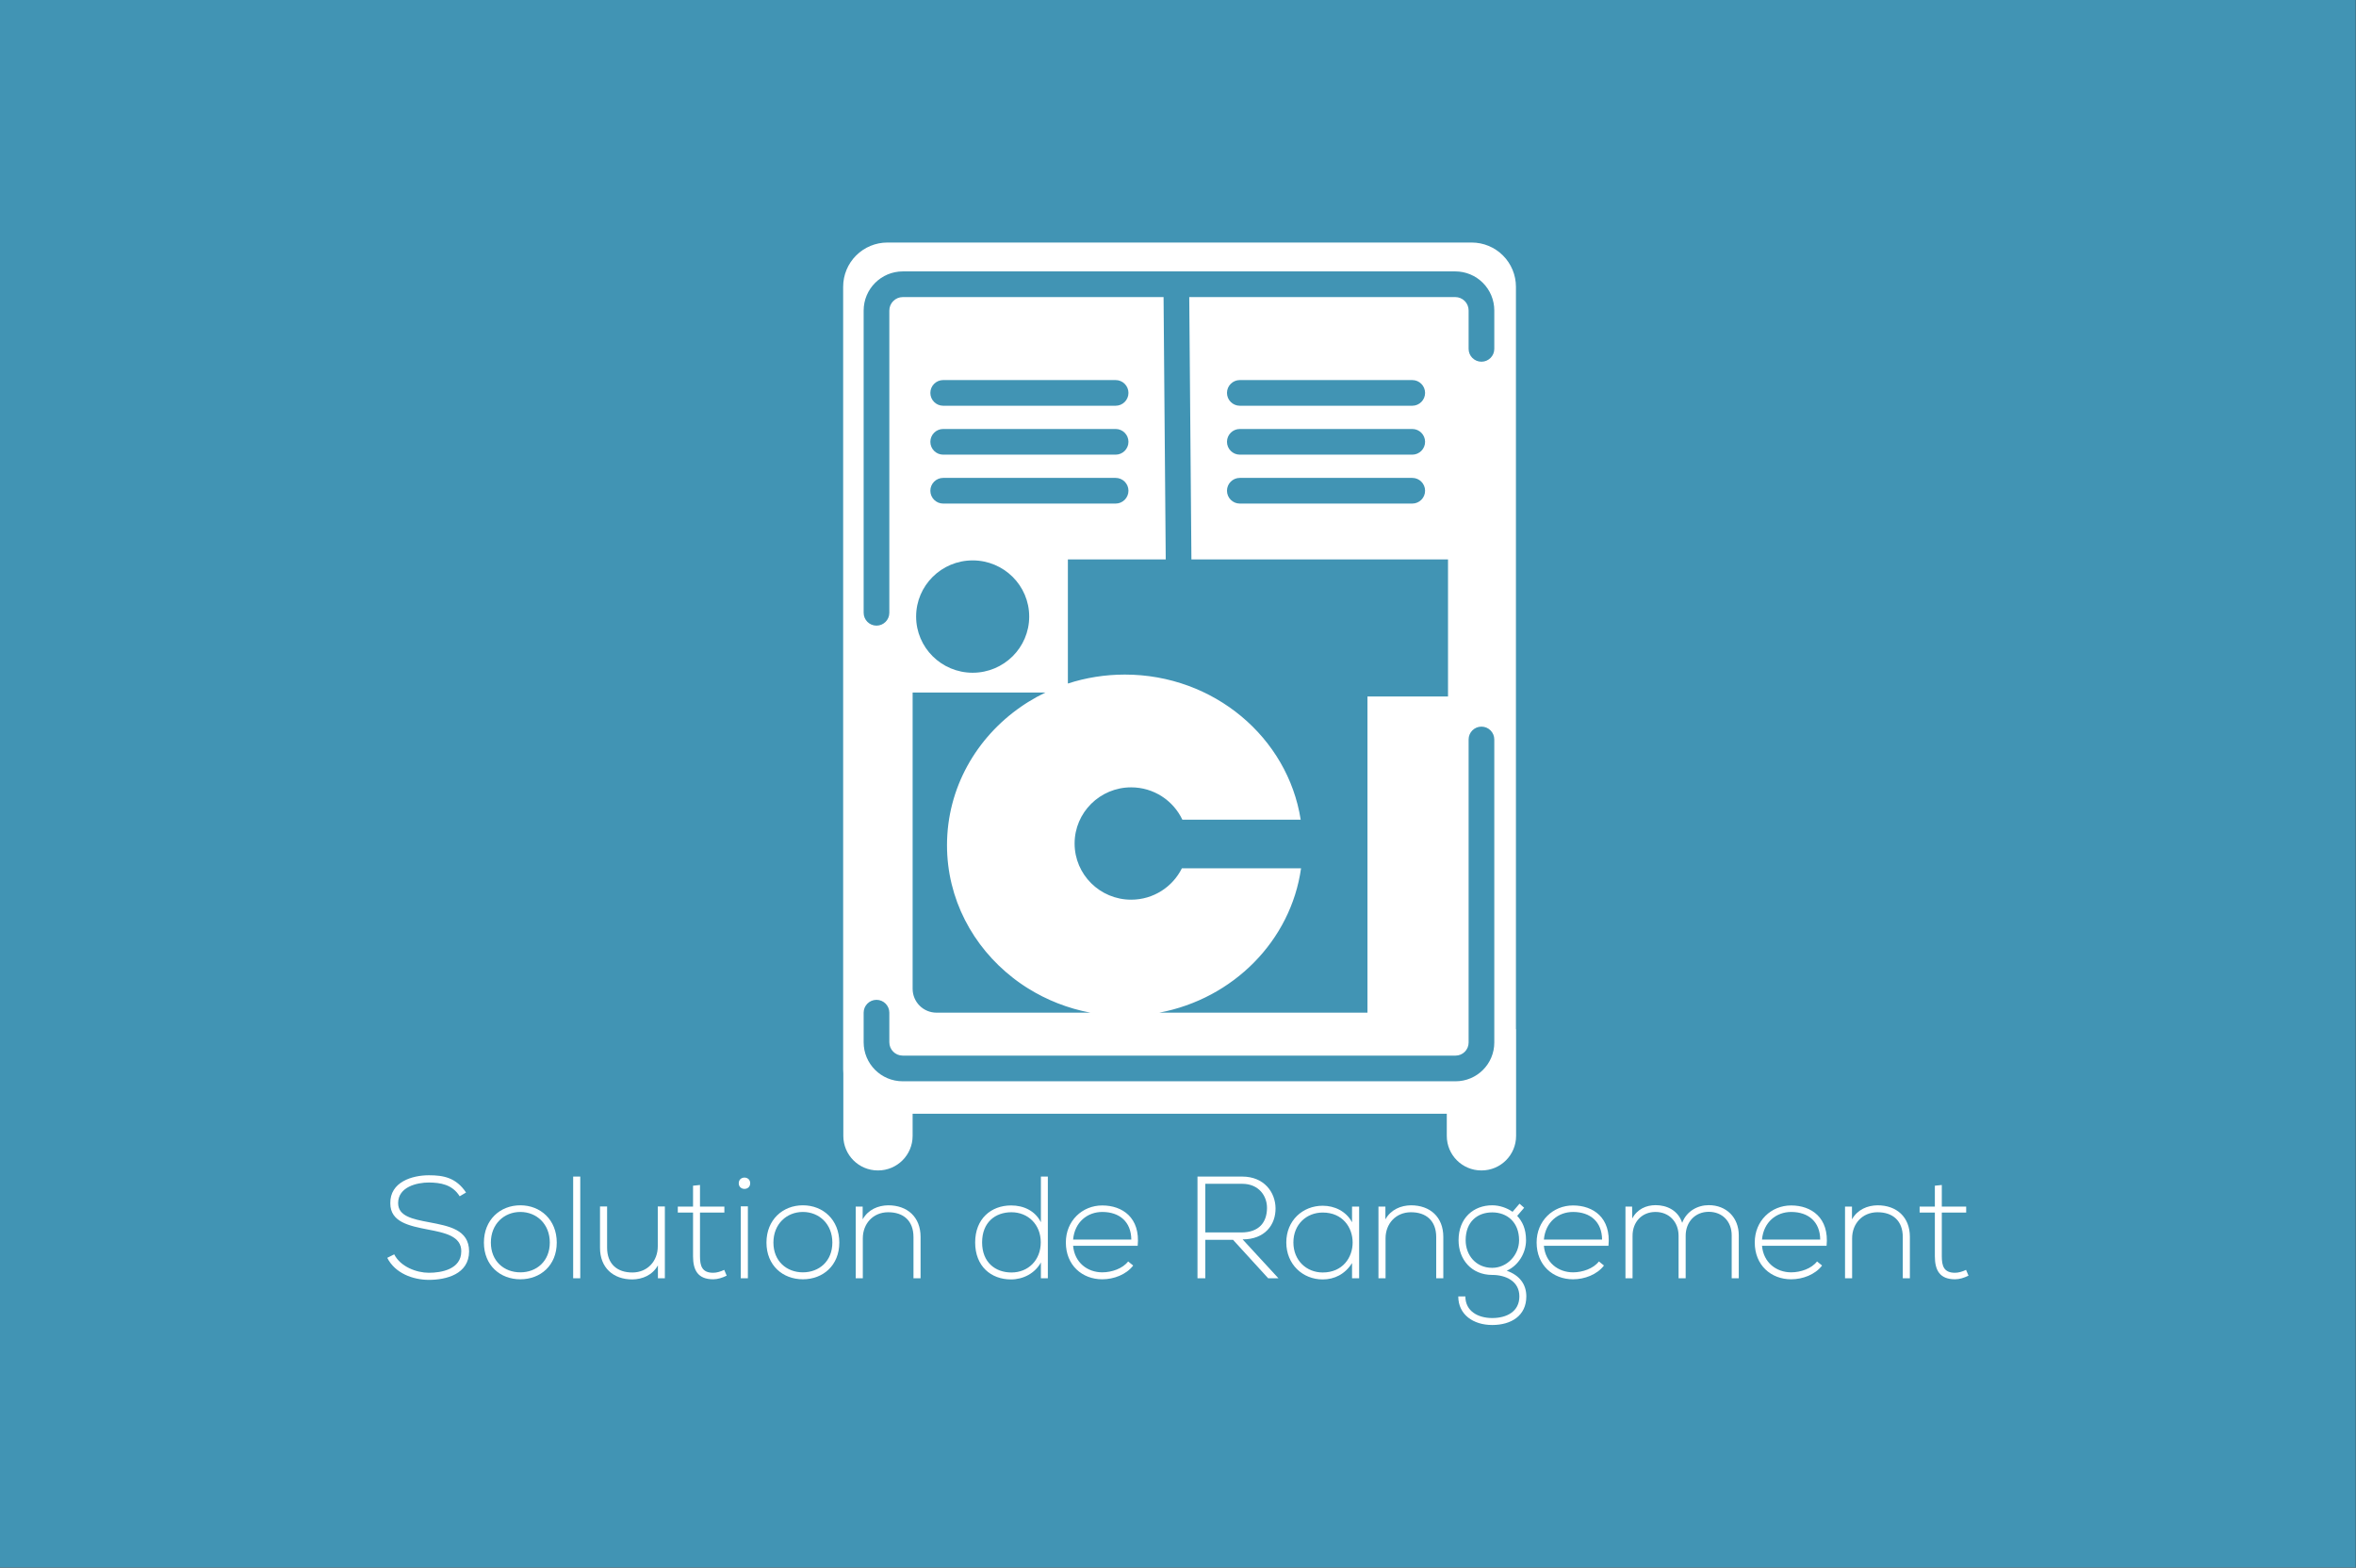 <?xml version="1.0" encoding="UTF-8" standalone="no"?><!DOCTYPE svg PUBLIC "-//W3C//DTD SVG 1.1//EN" "http://www.w3.org/Graphics/SVG/1.1/DTD/svg11.dtd"><svg width="100%" height="100%" viewBox="0 0 8412 5598" version="1.1" xmlns="http://www.w3.org/2000/svg" xmlns:xlink="http://www.w3.org/1999/xlink" xml:space="preserve" xmlns:serif="http://www.serif.com/" style="fill-rule:evenodd;clip-rule:evenodd;stroke-linejoin:round;stroke-miterlimit:2;"><rect x="0" y="0" width="8412" height="5598" fill="#333333" stroke="none"/><rect id="Plan-de-travail1" serif:id="Plan de travail1" x="0" y="0" width="8411.2" height="5597.34" style="fill:none;"/><clipPath id="_clip1"><rect x="0" y="0" width="8411.2" height="5597.34"/></clipPath><g clip-path="url(#_clip1)"><rect x="-3894.84" y="-702.254" width="13247.2" height="9155.56" style="fill:#4194b4;"/><g><g><path d="M3011.05,3832.32l-0,223.797c-0,68.1 55.206,123.306 123.306,123.306c0.278,0 0.555,0 0.832,0c68.101,0 123.307,-55.206 123.307,-123.306l-0,-79.142l1907.24,-0l0,79.142c0,68.1 55.207,123.306 123.307,123.306c0.277,0 0.555,0 0.832,0c68.1,0 123.307,-55.206 123.307,-123.306c-0,-149.364 -0,-381.231 -0,-381.231l-0.552,-0l-0,-2650.83c-0,-41.906 -16.648,-82.096 -46.28,-111.729c-29.632,-29.632 -69.822,-46.279 -111.729,-46.279c-391.482,-0 -1694.65,-0 -2086.13,-0c-41.906,-0 -82.096,16.647 -111.728,46.279c-29.633,29.633 -46.28,69.823 -46.28,111.729c0,475.186 0,2319.73 0,2794.91c0,4.476 0.19,8.932 0.566,13.353Zm72.574,-216.259l0,105.685c0,76.941 62.373,139.314 139.314,139.314c355.394,-0 1620.39,-0 1974.06,-0c76.386,-0 138.309,-61.923 138.309,-138.309c-0,-277.198 -0,-1082.27 -0,-1082.27c-0,-25.303 -20.543,-45.846 -45.846,-45.846c-25.303,0 -45.846,20.543 -45.846,45.846l0,1082.27c-0,25.746 -20.871,46.617 -46.617,46.617c0,0 -1974.06,0 -1974.06,0c-26.302,0 -47.623,-21.321 -47.623,-47.622l-0,-105.685c-0,-25.303 -20.543,-45.846 -45.846,-45.846c-25.303,0 -45.846,20.543 -45.846,45.846Zm260.101,0c-22.604,0 -44.283,-8.979 -60.267,-24.963c-15.983,-15.984 -24.963,-37.662 -24.963,-60.267c-0,-265.174 -0,-1057.96 -0,-1057.96l474.07,0c-20.896,10.039 -41.136,21.151 -60.649,33.265l-3.163,1.977l-3.539,2.243l-2.736,1.755l-2.568,1.666l-1.806,1.183l-1.795,1.182l-2.224,1.48l-1.924,1.29l-1.856,1.254c-0.666,0.453 -1.332,0.907 -1.998,1.361l-2.001,1.374c-160.502,110.652 -265.098,291.301 -265.098,495.209c-0,191.246 92.009,362.032 235.846,473.79l0.16,0.123c2.441,1.896 4.896,3.774 7.366,5.635l2.311,1.732l1.75,1.302c0.646,0.477 1.293,0.954 1.94,1.432l2.165,1.584l2.184,1.583l1.507,1.087c0.655,0.467 1.309,0.935 1.964,1.403l2.212,1.568l2.316,1.625l3.385,2.351l2.245,1.541l3.372,2.287l2.325,1.56l2.974,1.972l2.498,1.638l2.4,1.56l2.571,1.653l2.829,1.798l2.515,1.582c66.836,41.818 142.373,71.887 223.421,87.144c-0,0 -376.601,0 -549.739,0Zm910.176,-1618.39l-7.742,-936.859l949.831,-0c12.631,-0 24.744,5.017 33.675,13.948c8.931,8.931 13.948,21.044 13.948,33.674c0,63.997 0,137.338 0,137.338c0,25.303 20.543,45.846 45.846,45.846c25.303,-0 45.846,-20.543 45.846,-45.846c-0,-0 -0,-73.341 -0,-137.338c-0,-36.948 -14.678,-72.383 -40.804,-98.51c-26.127,-26.126 -61.562,-40.804 -98.51,-40.804c-354.853,-0 -1616.54,-0 -1972.44,-0c-77.282,-0 -139.931,62.649 -139.931,139.931l0,1079.11c0,25.303 20.543,45.846 45.846,45.846c25.303,-0 45.846,-20.543 45.846,-45.846l-0,-1079.11c-0,-26.642 21.597,-48.239 48.239,-48.239l930.909,-0l7.743,936.859l-349.368,-0l0,443.066c63.846,-20.727 132.239,-31.968 203.346,-31.968c318.176,0 582.008,225.061 627.909,518.211l-422.514,0c-32.235,-68.228 -102.028,-115.52 -182.851,-115.52c-111.418,0 -201.875,89.874 -201.875,200.572c-0,110.699 90.457,200.573 201.875,200.573c79.463,-0 148.265,-45.715 181.187,-112.085l425.476,0c-36.492,258.554 -242.242,465.825 -506.485,515.544l743.575,0l-0,-1129.07l287.606,0l-0,-489.328l-916.187,-0Zm-781.054,3.391c111.418,-0 201.876,89.873 201.876,200.572c-0,110.699 -90.458,200.572 -201.876,200.572c-111.418,0 -201.875,-89.873 -201.875,-200.572c0,-110.699 90.457,-200.572 201.875,-200.572Zm510.401,-294.59l-615.616,-0c-25.303,-0 -45.846,20.542 -45.846,45.845c0,25.304 20.543,45.846 45.846,45.846l615.616,0c25.303,0 45.846,-20.542 45.846,-45.846c-0,-25.303 -20.543,-45.845 -45.846,-45.845Zm1059.11,-0l-615.616,-0c-25.303,-0 -45.846,20.542 -45.846,45.845c0,25.304 20.543,45.846 45.846,45.846l615.616,0c25.303,0 45.846,-20.542 45.846,-45.846c-0,-25.303 -20.543,-45.845 -45.846,-45.845Zm-0,-174.67l-615.616,0c-25.303,0 -45.846,20.543 -45.846,45.846c0,25.303 20.543,45.846 45.846,45.846l615.616,0c25.303,0 45.846,-20.543 45.846,-45.846c-0,-25.303 -20.543,-45.846 -45.846,-45.846Zm-1059.11,0l-615.616,0c-25.303,0 -45.846,20.543 -45.846,45.846c0,25.303 20.543,45.846 45.846,45.846l615.616,0c25.303,0 45.846,-20.543 45.846,-45.846c-0,-25.303 -20.543,-45.846 -45.846,-45.846Zm-0,-174.669l-615.616,0c-25.303,0 -45.846,20.543 -45.846,45.846c0,25.303 20.543,45.846 45.846,45.846l615.616,0c25.303,0 45.846,-20.543 45.846,-45.846c-0,-25.303 -20.543,-45.846 -45.846,-45.846Zm1059.11,0l-615.616,0c-25.303,0 -45.846,20.543 -45.846,45.846c0,25.303 20.543,45.846 45.846,45.846l615.616,0c25.303,0 45.846,-20.543 45.846,-45.846c-0,-25.303 -20.543,-45.846 -45.846,-45.846Z" style="fill:#fff;"/></g><g><path d="M1664.03,4258.23c-35.718,-53.334 -80.811,-61.604 -132.642,-61.604c-59.605,0 -139.351,23.776 -137.796,100.473c-0,66.856 67.825,80.33 134.168,93.287c59.605,11.402 119.727,23.322 119.21,77.739c0,64.264 -71.007,76.702 -115.582,76.702c-44.574,0 -101.588,-21.767 -123.839,-65.819l-24.839,12.438c27.941,55.448 92.183,78.706 148.678,78.706c60.642,0 142.981,-19.64 143.498,-101.509c-0,-78.257 -72.49,-90.695 -142.461,-104.17c-61.16,-11.402 -110.918,-22.285 -110.918,-68.41c0,-58.045 67.38,-73.594 109.881,-73.594c40.947,0.519 83.448,6.738 109.881,49.236l22.761,-13.475Z" style="fill:#fff;fill-rule:nonzero;"/><path d="M1857.83,4568.08c72.046,0 130.025,-49.685 130.025,-131.061c0,-81.375 -57.979,-133.134 -130.025,-133.134c-72.046,0 -130.025,51.759 -130.025,133.134c0,81.376 57.979,131.061 130.025,131.061Zm0,-24.806c-58.051,-0 -105.218,-39.911 -105.218,-106.255c0,-66.344 47.167,-109.363 105.218,-109.363c58.051,-0 105.219,43.019 105.219,109.363c-0,66.344 -47.168,106.255 -105.219,106.255Z" style="fill:#fff;fill-rule:nonzero;"/><rect x="2046.47" y="4201.29" width="25.325" height="363.163" style="fill:#fff;fill-rule:nonzero;"/><path d="M2373.88,4564.45l-0,-256.422l-25.325,-0l-0,142.458c-0,52.887 -36.803,92.785 -89.674,93.303c-55.462,0.517 -91.227,-30.571 -91.227,-88.605l-0,-147.156l-25.325,-0l-0,147.674c-0,70.988 47.095,112.894 115.515,112.894c35.766,-0.517 71.531,-14.988 91.228,-50.197l-0,46.051l24.808,0Z" style="fill:#fff;fill-rule:nonzero;"/><path d="M2474.47,4233.93l-0,74.615l-54.407,-0l0,21.179l54.407,0l-0,156.012c-0,50.277 17.571,82.34 71.959,82.34c16.063,0 32.126,-5.167 48.188,-12.918l-8.808,-20.7c-12.954,6.22 -26.944,10.366 -39.38,10.366c-39.898,0 -47.152,-24.361 -47.152,-59.088l-0,-156.012l87.05,0l-0,-21.179l-87.05,-0l-0,-77.205l-24.807,2.59Z" style="fill:#fff;fill-rule:nonzero;"/><path d="M2670.28,4307.51l0,256.94l-25.349,0l-0,-256.94l25.349,-0Zm-32.592,-82.387c0,26.944 40.87,26.944 40.87,-0c-0,-26.944 -40.87,-26.944 -40.87,-0Z" style="fill:#fff;fill-rule:nonzero;"/><path d="M2866.68,4568.08c72.045,0 130.025,-49.685 130.025,-131.061c-0,-81.375 -57.98,-133.134 -130.025,-133.134c-72.046,0 -130.025,51.759 -130.025,133.134c0,81.376 57.979,131.061 130.025,131.061Zm-0,-24.806c-58.052,-0 -105.218,-39.911 -105.218,-106.255c-0,-66.344 47.166,-109.363 105.218,-109.363c58.051,-0 105.218,43.019 105.218,109.363c0,66.344 -47.167,106.255 -105.218,106.255Z" style="fill:#fff;fill-rule:nonzero;"/><path d="M3055.32,4308.55l0,255.904l25.325,0l0,-142.456c0,-52.889 36.802,-92.787 89.673,-93.305c55.462,-0.517 91.228,30.571 91.228,88.605l0,147.156l25.325,0l0,-147.674c0,-70.988 -47.096,-112.894 -115.517,-112.894c-35.765,0.517 -71.53,14.988 -91.226,50.197l0,-45.533l-24.808,-0Z" style="fill:#fff;fill-rule:nonzero;"/><path d="M3611.27,4328.69c59.088,0 104.701,43.538 104.701,107.29c-0,63.753 -44.576,107.81 -104.701,107.81c-57.533,-0 -104.699,-36.282 -104.699,-107.291c-0,-72.046 47.166,-107.809 104.699,-107.809Zm105.217,-127.402l0,163.165c-20.732,-41.447 -62.197,-60.051 -106.253,-60.051c-71.528,-0 -128.47,47.611 -128.47,132.097c-0,85.003 56.424,132.098 127.951,132.098c43.539,-0 85.522,-21.706 106.772,-60.571l0,56.425l24.809,0l-0,-363.163l-24.809,0Z" style="fill:#fff;fill-rule:nonzero;"/><path d="M3935.64,4568.08c40.934,0 85.495,-16.537 110.367,-49.176l-18.136,-14.519c-19.171,25.407 -58.551,38.889 -92.231,38.889c-52.852,-0 -98.968,-34.741 -104.15,-94.888l230.58,0c9.845,-99.99 -54.407,-143.982 -126.43,-143.982c-72.024,-0 -130.058,55.399 -130.058,132.099c0,81.364 58.034,131.577 130.058,131.577Zm-104.15,-141.91c5.7,-62.738 51.298,-98.514 104.15,-98.514c61.66,-0 103.113,35.258 103.631,98.514l-207.781,0Z" style="fill:#fff;fill-rule:nonzero;"/><path d="M4436.7,4425.59c79.301,0 118.101,-51.841 117.583,-111.11c-0.517,-56.67 -40.355,-113.187 -119.138,-113.187l-159.565,0l-0,363.163l27.915,0l0,-137.311l98.997,-0l125.421,137.311l36.733,0l-127.946,-138.866Zm-133.205,-198.453l131.65,-0c60.124,-0 89.149,44.191 88.631,86.823c-0.519,50.95 -28.507,86.824 -91.741,86.824l-128.54,-0l0,-173.647Z" style="fill:#fff;fill-rule:nonzero;"/><path d="M4827.42,4308.55l0,55.961c-21.252,-39.949 -63.235,-59.07 -104.7,-59.07c-71.528,-0 -130.025,52.795 -130.025,131.061c0,78.265 58.497,132.098 130.025,132.098c41.465,-0 79.82,-18.605 104.7,-58.498l0,54.352l25.325,0l-0,-255.904l-25.325,-0Zm-104.7,21.179c142.461,0 142.461,214.064 -0,214.064c-58.052,-0 -104.7,-43.02 -104.7,-107.291c0,-64.271 46.648,-106.773 104.7,-106.773Z" style="fill:#fff;fill-rule:nonzero;"/><path d="M4921.72,4308.55l-0,255.904l25.324,0l0,-142.456c0,-52.889 36.802,-92.787 89.673,-93.305c55.462,-0.517 91.229,30.571 91.229,88.605l-0,147.156l25.325,0l-0,-147.674c-0,-70.988 -47.097,-112.894 -115.517,-112.894c-35.766,0.517 -71.531,14.988 -91.226,50.197l-0,-45.533l-24.808,-0Z" style="fill:#fff;fill-rule:nonzero;"/><path d="M5400.49,4327.14c-19.696,-13.955 -46.649,-23.258 -72.566,-23.258c-66.346,0 -120.179,45.023 -120.179,124.845c-0,68.418 46.058,123.806 120.179,123.806c47.687,-0 96.928,21.771 96.928,76.719c0,54.429 -45.613,77.238 -96.928,77.238c-51.314,-0 -95.888,-24.882 -95.888,-77.238l-25.327,-0c-0,64.797 53.314,102.045 121.215,102.045c67.902,-0 121.735,-33.101 121.735,-102.045c0,-44.062 -24.807,-75.683 -69.902,-91.708c42.503,-19.148 68.868,-64.242 68.868,-108.817c0,-41.466 -13.436,-67.382 -31.548,-87.079l24.83,-28.979l-16.538,-14.486l-24.879,28.957Zm-72.566,2.067c52.87,0 95.891,34.729 95.891,99.52c0,52.868 -43.021,98.481 -95.891,98.481c-58.571,-0 -94.854,-45.613 -94.854,-98.481c-0,-66.864 42.503,-99.52 94.854,-99.52Z" style="fill:#fff;fill-rule:nonzero;"/><path d="M5616.54,4568.08c40.934,0 85.496,-16.537 110.367,-49.176l-18.135,-14.519c-19.172,25.407 -58.552,38.889 -92.232,38.889c-52.852,-0 -98.968,-34.741 -104.15,-94.888l230.58,0c9.845,-99.99 -54.406,-143.982 -126.43,-143.982c-72.024,-0 -130.057,55.399 -130.057,132.099c-0,81.364 58.033,131.577 130.057,131.577Zm-104.15,-141.91c5.7,-62.738 51.298,-98.514 104.15,-98.514c61.661,-0 103.113,35.258 103.631,98.514l-207.781,0Z" style="fill:#fff;fill-rule:nonzero;"/><path d="M6208.24,4564.45l0,-153.374c0,-63.733 -44.504,-107.712 -107.226,-107.712c-39.395,0 -79.309,21.188 -94.823,63.151c-14.994,-45.58 -55.945,-63.151 -94.822,-63.151c-33.175,0 -65.832,13.953 -83.453,47.606l-0.517,-42.424l-23.774,-0l-0,255.904l25.325,0l-0,-151.78c-0,-49.264 33.175,-85.017 81.901,-85.017c48.726,-0 82.419,35.753 82.419,84.978l0,151.819l25.325,0l-0,-151.819c-0,-49.225 33.693,-85.495 82.419,-85.495c48.726,0 81.901,34.715 81.901,83.94l0,153.374l25.325,0Z" style="fill:#fff;fill-rule:nonzero;"/><path d="M6395.33,4568.08c40.934,0 85.496,-16.537 110.367,-49.176l-18.135,-14.519c-19.172,25.407 -58.552,38.889 -92.232,38.889c-52.852,-0 -98.968,-34.741 -104.149,-94.888l230.579,0c9.845,-99.99 -54.406,-143.982 -126.43,-143.982c-72.024,-0 -130.057,55.399 -130.057,132.099c-0,81.364 58.033,131.577 130.057,131.577Zm-104.149,-141.91c5.699,-62.738 51.297,-98.514 104.149,-98.514c61.661,-0 103.113,35.258 103.631,98.514l-207.78,0Z" style="fill:#fff;fill-rule:nonzero;"/><path d="M6587.6,4308.55l0,255.904l25.325,0l0,-142.456c0,-52.889 36.802,-92.787 89.673,-93.305c55.462,-0.517 91.229,30.571 91.229,88.605l-0,147.156l25.325,0l-0,-147.674c-0,-70.988 -47.097,-112.894 -115.518,-112.894c-35.765,0.517 -71.53,14.988 -91.225,50.197l-0,-45.533l-24.809,-0Z" style="fill:#fff;fill-rule:nonzero;"/><path d="M6908.33,4233.93l0,74.615l-54.406,-0l-0,21.179l54.406,0l0,156.012c0,50.277 17.572,82.34 71.959,82.34c16.063,0 32.126,-5.167 48.189,-12.918l-8.809,-20.7c-12.954,6.22 -26.944,10.366 -39.38,10.366c-39.898,0 -47.152,-24.361 -47.152,-59.088l-0,-156.012l87.05,0l0,-21.179l-87.05,-0l-0,-77.205l-24.807,2.59Z" style="fill:#fff;fill-rule:nonzero;"/></g></g></g></svg>